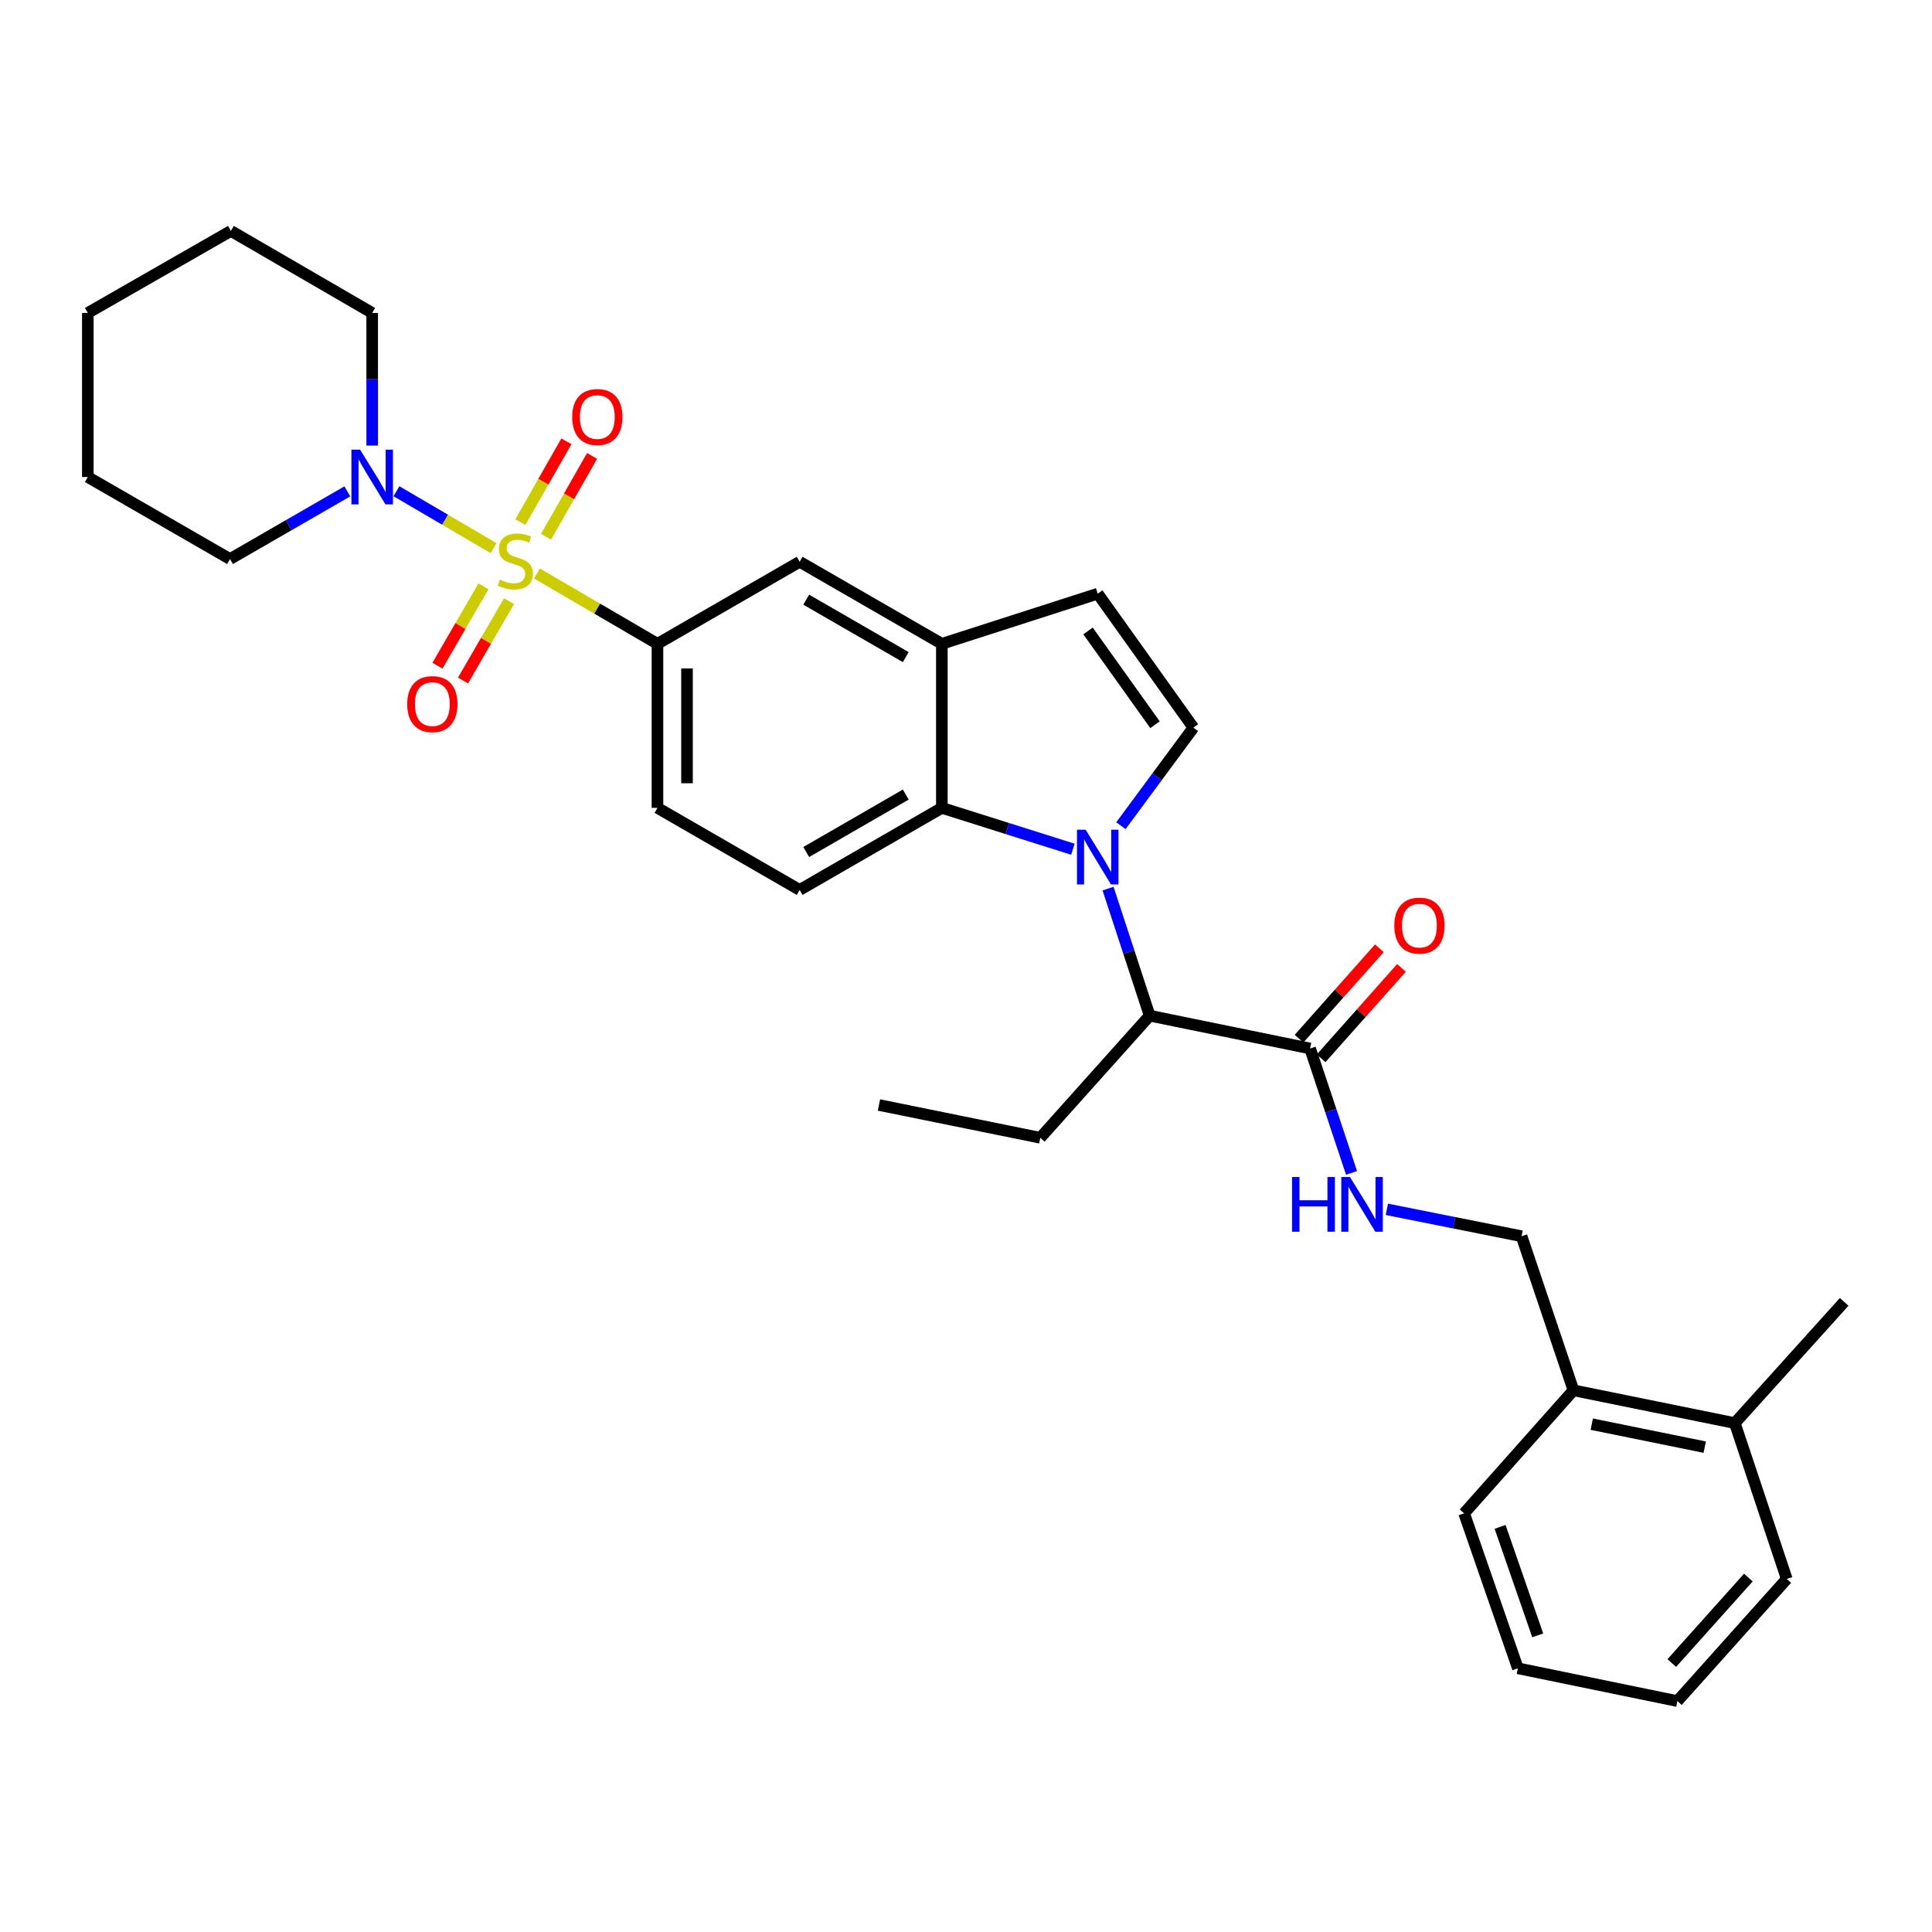 <?xml version='1.0' encoding='iso-8859-1'?>
<svg version='1.1' baseProfile='full'
              xmlns='http://www.w3.org/2000/svg'
                      xmlns:rdkit='http://www.rdkit.org/xml'
                      xmlns:xlink='http://www.w3.org/1999/xlink'
                  xml:space='preserve'
width='1000px' height='1000px' viewBox='0 0 1000 1000'>
<!-- END OF HEADER -->
<rect style='opacity:1.0;fill:#FFFFFF;stroke:none' width='1000' height='1000' x='0' y='0'> </rect>
<path class='bond-3' d='M 255.495,283.721 L 230.35,268.993' style='fill:none;fill-rule:evenodd;stroke:#CCCC00;stroke-width:6px;stroke-linecap:butt;stroke-linejoin:miter;stroke-opacity:1' />
<path class='bond-3' d='M 230.35,268.993 L 205.206,254.266' style='fill:none;fill-rule:evenodd;stroke:#0000FF;stroke-width:6px;stroke-linecap:butt;stroke-linejoin:miter;stroke-opacity:1' />
<path class='bond-4' d='M 277.931,296.839 L 309.117,315.041' style='fill:none;fill-rule:evenodd;stroke:#CCCC00;stroke-width:6px;stroke-linecap:butt;stroke-linejoin:miter;stroke-opacity:1' />
<path class='bond-4' d='M 309.117,315.041 L 340.303,333.243' style='fill:none;fill-rule:evenodd;stroke:#000000;stroke-width:6px;stroke-linecap:butt;stroke-linejoin:miter;stroke-opacity:1' />
<path class='bond-10' d='M 282.63,277.817 L 294.542,256.905' style='fill:none;fill-rule:evenodd;stroke:#CCCC00;stroke-width:6px;stroke-linecap:butt;stroke-linejoin:miter;stroke-opacity:1' />
<path class='bond-10' d='M 294.542,256.905 L 306.455,235.992' style='fill:none;fill-rule:evenodd;stroke:#FF0000;stroke-width:6px;stroke-linecap:butt;stroke-linejoin:miter;stroke-opacity:1' />
<path class='bond-10' d='M 269.342,270.248 L 281.255,249.335' style='fill:none;fill-rule:evenodd;stroke:#CCCC00;stroke-width:6px;stroke-linecap:butt;stroke-linejoin:miter;stroke-opacity:1' />
<path class='bond-10' d='M 281.255,249.335 L 293.168,228.423' style='fill:none;fill-rule:evenodd;stroke:#FF0000;stroke-width:6px;stroke-linecap:butt;stroke-linejoin:miter;stroke-opacity:1' />
<path class='bond-11' d='M 250.239,303.483 L 238.332,324.026' style='fill:none;fill-rule:evenodd;stroke:#CCCC00;stroke-width:6px;stroke-linecap:butt;stroke-linejoin:miter;stroke-opacity:1' />
<path class='bond-11' d='M 238.332,324.026 L 226.424,344.569' style='fill:none;fill-rule:evenodd;stroke:#FF0000;stroke-width:6px;stroke-linecap:butt;stroke-linejoin:miter;stroke-opacity:1' />
<path class='bond-11' d='M 263.47,311.152 L 251.562,331.695' style='fill:none;fill-rule:evenodd;stroke:#CCCC00;stroke-width:6px;stroke-linecap:butt;stroke-linejoin:miter;stroke-opacity:1' />
<path class='bond-11' d='M 251.562,331.695 L 239.654,352.238' style='fill:none;fill-rule:evenodd;stroke:#FF0000;stroke-width:6px;stroke-linecap:butt;stroke-linejoin:miter;stroke-opacity:1' />
<path class='bond-0' d='M 555.324,439.563 L 521.413,428.857' style='fill:none;fill-rule:evenodd;stroke:#0000FF;stroke-width:6px;stroke-linecap:butt;stroke-linejoin:miter;stroke-opacity:1' />
<path class='bond-0' d='M 521.413,428.857 L 487.503,418.151' style='fill:none;fill-rule:evenodd;stroke:#000000;stroke-width:6px;stroke-linecap:butt;stroke-linejoin:miter;stroke-opacity:1' />
<path class='bond-6' d='M 573.525,459.941 L 584.297,492.825' style='fill:none;fill-rule:evenodd;stroke:#0000FF;stroke-width:6px;stroke-linecap:butt;stroke-linejoin:miter;stroke-opacity:1' />
<path class='bond-6' d='M 584.297,492.825 L 595.069,525.708' style='fill:none;fill-rule:evenodd;stroke:#000000;stroke-width:6px;stroke-linecap:butt;stroke-linejoin:miter;stroke-opacity:1' />
<path class='bond-33' d='M 580.187,427.379 L 598.944,402.005' style='fill:none;fill-rule:evenodd;stroke:#0000FF;stroke-width:6px;stroke-linecap:butt;stroke-linejoin:miter;stroke-opacity:1' />
<path class='bond-33' d='M 598.944,402.005 L 617.702,376.632' style='fill:none;fill-rule:evenodd;stroke:#000000;stroke-width:6px;stroke-linecap:butt;stroke-linejoin:miter;stroke-opacity:1' />
<path class='bond-1' d='M 487.503,418.151 L 413.903,460.622' style='fill:none;fill-rule:evenodd;stroke:#000000;stroke-width:6px;stroke-linecap:butt;stroke-linejoin:miter;stroke-opacity:1' />
<path class='bond-1' d='M 468.819,411.276 L 417.3,441.006' style='fill:none;fill-rule:evenodd;stroke:#000000;stroke-width:6px;stroke-linecap:butt;stroke-linejoin:miter;stroke-opacity:1' />
<path class='bond-31' d='M 487.503,418.151 L 487.503,333.243' style='fill:none;fill-rule:evenodd;stroke:#000000;stroke-width:6px;stroke-linecap:butt;stroke-linejoin:miter;stroke-opacity:1' />
<path class='bond-2' d='M 617.702,376.632 L 568.179,307.288' style='fill:none;fill-rule:evenodd;stroke:#000000;stroke-width:6px;stroke-linecap:butt;stroke-linejoin:miter;stroke-opacity:1' />
<path class='bond-2' d='M 597.828,375.118 L 563.163,326.578' style='fill:none;fill-rule:evenodd;stroke:#000000;stroke-width:6px;stroke-linecap:butt;stroke-linejoin:miter;stroke-opacity:1' />
<path class='bond-19' d='M 192.645,230.625 L 192.645,196.3' style='fill:none;fill-rule:evenodd;stroke:#0000FF;stroke-width:6px;stroke-linecap:butt;stroke-linejoin:miter;stroke-opacity:1' />
<path class='bond-19' d='M 192.645,196.3 L 192.645,161.975' style='fill:none;fill-rule:evenodd;stroke:#000000;stroke-width:6px;stroke-linecap:butt;stroke-linejoin:miter;stroke-opacity:1' />
<path class='bond-20' d='M 179.781,254.329 L 149.418,271.846' style='fill:none;fill-rule:evenodd;stroke:#0000FF;stroke-width:6px;stroke-linecap:butt;stroke-linejoin:miter;stroke-opacity:1' />
<path class='bond-20' d='M 149.418,271.846 L 119.054,289.362' style='fill:none;fill-rule:evenodd;stroke:#000000;stroke-width:6px;stroke-linecap:butt;stroke-linejoin:miter;stroke-opacity:1' />
<path class='bond-9' d='M 340.303,333.243 L 413.903,290.772' style='fill:none;fill-rule:evenodd;stroke:#000000;stroke-width:6px;stroke-linecap:butt;stroke-linejoin:miter;stroke-opacity:1' />
<path class='bond-14' d='M 340.303,333.243 L 340.303,418.151' style='fill:none;fill-rule:evenodd;stroke:#000000;stroke-width:6px;stroke-linecap:butt;stroke-linejoin:miter;stroke-opacity:1' />
<path class='bond-14' d='M 355.596,345.979 L 355.596,405.415' style='fill:none;fill-rule:evenodd;stroke:#000000;stroke-width:6px;stroke-linecap:butt;stroke-linejoin:miter;stroke-opacity:1' />
<path class='bond-5' d='M 487.503,333.243 L 413.903,290.772' style='fill:none;fill-rule:evenodd;stroke:#000000;stroke-width:6px;stroke-linecap:butt;stroke-linejoin:miter;stroke-opacity:1' />
<path class='bond-5' d='M 468.819,340.118 L 417.3,310.389' style='fill:none;fill-rule:evenodd;stroke:#000000;stroke-width:6px;stroke-linecap:butt;stroke-linejoin:miter;stroke-opacity:1' />
<path class='bond-8' d='M 487.503,333.243 L 568.179,307.288' style='fill:none;fill-rule:evenodd;stroke:#000000;stroke-width:6px;stroke-linecap:butt;stroke-linejoin:miter;stroke-opacity:1' />
<path class='bond-7' d='M 595.069,525.708 L 678.099,542.7' style='fill:none;fill-rule:evenodd;stroke:#000000;stroke-width:6px;stroke-linecap:butt;stroke-linejoin:miter;stroke-opacity:1' />
<path class='bond-21' d='M 595.069,525.708 L 538.452,588.918' style='fill:none;fill-rule:evenodd;stroke:#000000;stroke-width:6px;stroke-linecap:butt;stroke-linejoin:miter;stroke-opacity:1' />
<path class='bond-12' d='M 678.099,542.7 L 688.829,574.896' style='fill:none;fill-rule:evenodd;stroke:#000000;stroke-width:6px;stroke-linecap:butt;stroke-linejoin:miter;stroke-opacity:1' />
<path class='bond-12' d='M 688.829,574.896 L 699.56,607.091' style='fill:none;fill-rule:evenodd;stroke:#0000FF;stroke-width:6px;stroke-linecap:butt;stroke-linejoin:miter;stroke-opacity:1' />
<path class='bond-15' d='M 683.814,547.78 L 704.607,524.387' style='fill:none;fill-rule:evenodd;stroke:#000000;stroke-width:6px;stroke-linecap:butt;stroke-linejoin:miter;stroke-opacity:1' />
<path class='bond-15' d='M 704.607,524.387 L 725.4,500.993' style='fill:none;fill-rule:evenodd;stroke:#FF0000;stroke-width:6px;stroke-linecap:butt;stroke-linejoin:miter;stroke-opacity:1' />
<path class='bond-15' d='M 672.384,537.62 L 693.177,514.227' style='fill:none;fill-rule:evenodd;stroke:#000000;stroke-width:6px;stroke-linecap:butt;stroke-linejoin:miter;stroke-opacity:1' />
<path class='bond-15' d='M 693.177,514.227 L 713.97,490.834' style='fill:none;fill-rule:evenodd;stroke:#FF0000;stroke-width:6px;stroke-linecap:butt;stroke-linejoin:miter;stroke-opacity:1' />
<path class='bond-16' d='M 717.833,625.942 L 752.692,632.905' style='fill:none;fill-rule:evenodd;stroke:#0000FF;stroke-width:6px;stroke-linecap:butt;stroke-linejoin:miter;stroke-opacity:1' />
<path class='bond-16' d='M 752.692,632.905 L 787.551,639.867' style='fill:none;fill-rule:evenodd;stroke:#000000;stroke-width:6px;stroke-linecap:butt;stroke-linejoin:miter;stroke-opacity:1' />
<path class='bond-13' d='M 413.903,460.622 L 340.303,418.151' style='fill:none;fill-rule:evenodd;stroke:#000000;stroke-width:6px;stroke-linecap:butt;stroke-linejoin:miter;stroke-opacity:1' />
<path class='bond-17' d='M 787.551,639.867 L 814.415,719.618' style='fill:none;fill-rule:evenodd;stroke:#000000;stroke-width:6px;stroke-linecap:butt;stroke-linejoin:miter;stroke-opacity:1' />
<path class='bond-18' d='M 814.415,719.618 L 897.938,736.593' style='fill:none;fill-rule:evenodd;stroke:#000000;stroke-width:6px;stroke-linecap:butt;stroke-linejoin:miter;stroke-opacity:1' />
<path class='bond-18' d='M 823.897,737.15 L 882.363,749.033' style='fill:none;fill-rule:evenodd;stroke:#000000;stroke-width:6px;stroke-linecap:butt;stroke-linejoin:miter;stroke-opacity:1' />
<path class='bond-22' d='M 814.415,719.618 L 757.824,783.294' style='fill:none;fill-rule:evenodd;stroke:#000000;stroke-width:6px;stroke-linecap:butt;stroke-linejoin:miter;stroke-opacity:1' />
<path class='bond-23' d='M 897.938,736.593 L 954.545,673.851' style='fill:none;fill-rule:evenodd;stroke:#000000;stroke-width:6px;stroke-linecap:butt;stroke-linejoin:miter;stroke-opacity:1' />
<path class='bond-24' d='M 897.938,736.593 L 924.827,817.269' style='fill:none;fill-rule:evenodd;stroke:#000000;stroke-width:6px;stroke-linecap:butt;stroke-linejoin:miter;stroke-opacity:1' />
<path class='bond-26' d='M 192.645,161.975 L 119.521,119.521' style='fill:none;fill-rule:evenodd;stroke:#000000;stroke-width:6px;stroke-linecap:butt;stroke-linejoin:miter;stroke-opacity:1' />
<path class='bond-27' d='M 119.054,289.362 L 45.455,246.908' style='fill:none;fill-rule:evenodd;stroke:#000000;stroke-width:6px;stroke-linecap:butt;stroke-linejoin:miter;stroke-opacity:1' />
<path class='bond-25' d='M 538.452,588.918 L 454.946,571.943' style='fill:none;fill-rule:evenodd;stroke:#000000;stroke-width:6px;stroke-linecap:butt;stroke-linejoin:miter;stroke-opacity:1' />
<path class='bond-29' d='M 757.824,783.294 L 785.648,863.504' style='fill:none;fill-rule:evenodd;stroke:#000000;stroke-width:6px;stroke-linecap:butt;stroke-linejoin:miter;stroke-opacity:1' />
<path class='bond-29' d='M 776.445,790.314 L 795.922,846.461' style='fill:none;fill-rule:evenodd;stroke:#000000;stroke-width:6px;stroke-linecap:butt;stroke-linejoin:miter;stroke-opacity:1' />
<path class='bond-34' d='M 924.827,817.269 L 868.211,880.479' style='fill:none;fill-rule:evenodd;stroke:#000000;stroke-width:6px;stroke-linecap:butt;stroke-linejoin:miter;stroke-opacity:1' />
<path class='bond-34' d='M 904.943,816.548 L 865.312,860.794' style='fill:none;fill-rule:evenodd;stroke:#000000;stroke-width:6px;stroke-linecap:butt;stroke-linejoin:miter;stroke-opacity:1' />
<path class='bond-32' d='M 119.521,119.521 L 45.455,161.975' style='fill:none;fill-rule:evenodd;stroke:#000000;stroke-width:6px;stroke-linecap:butt;stroke-linejoin:miter;stroke-opacity:1' />
<path class='bond-30' d='M 45.455,246.908 L 45.455,161.975' style='fill:none;fill-rule:evenodd;stroke:#000000;stroke-width:6px;stroke-linecap:butt;stroke-linejoin:miter;stroke-opacity:1' />
<path class='bond-28' d='M 868.211,880.479 L 785.648,863.504' style='fill:none;fill-rule:evenodd;stroke:#000000;stroke-width:6px;stroke-linecap:butt;stroke-linejoin:miter;stroke-opacity:1' />
<path  class='atom-0' d='M 258.721 300.017
Q 259.041 300.137, 260.361 300.697
Q 261.681 301.257, 263.121 301.617
Q 264.601 301.937, 266.041 301.937
Q 268.721 301.937, 270.281 300.657
Q 271.841 299.337, 271.841 297.057
Q 271.841 295.497, 271.041 294.537
Q 270.281 293.577, 269.081 293.057
Q 267.881 292.537, 265.881 291.937
Q 263.361 291.177, 261.841 290.457
Q 260.361 289.737, 259.281 288.217
Q 258.241 286.697, 258.241 284.137
Q 258.241 280.577, 260.641 278.377
Q 263.081 276.177, 267.881 276.177
Q 271.161 276.177, 274.881 277.737
L 273.961 280.817
Q 270.561 279.417, 268.001 279.417
Q 265.241 279.417, 263.721 280.577
Q 262.201 281.697, 262.241 283.657
Q 262.241 285.177, 263.001 286.097
Q 263.801 287.017, 264.921 287.537
Q 266.081 288.057, 268.001 288.657
Q 270.561 289.457, 272.081 290.257
Q 273.601 291.057, 274.681 292.697
Q 275.801 294.297, 275.801 297.057
Q 275.801 300.977, 273.161 303.097
Q 270.561 305.177, 266.201 305.177
Q 263.681 305.177, 261.761 304.617
Q 259.881 304.097, 257.641 303.177
L 258.721 300.017
' fill='#CCCC00'/>
<path  class='atom-1' d='M 561.919 429.461
L 571.199 444.461
Q 572.119 445.941, 573.599 448.621
Q 575.079 451.301, 575.159 451.461
L 575.159 429.461
L 578.919 429.461
L 578.919 457.781
L 575.039 457.781
L 565.079 441.381
Q 563.919 439.461, 562.679 437.261
Q 561.479 435.061, 561.119 434.381
L 561.119 457.781
L 557.439 457.781
L 557.439 429.461
L 561.919 429.461
' fill='#0000FF'/>
<path  class='atom-4' d='M 186.385 232.748
L 195.665 247.748
Q 196.585 249.228, 198.065 251.908
Q 199.545 254.588, 199.625 254.748
L 199.625 232.748
L 203.385 232.748
L 203.385 261.068
L 199.505 261.068
L 189.545 244.668
Q 188.385 242.748, 187.145 240.548
Q 185.945 238.348, 185.585 237.668
L 185.585 261.068
L 181.905 261.068
L 181.905 232.748
L 186.385 232.748
' fill='#0000FF'/>
<path  class='atom-11' d='M 296.175 215.851
Q 296.175 209.051, 299.535 205.251
Q 302.895 201.451, 309.175 201.451
Q 315.455 201.451, 318.815 205.251
Q 322.175 209.051, 322.175 215.851
Q 322.175 222.731, 318.775 226.651
Q 315.375 230.531, 309.175 230.531
Q 302.935 230.531, 299.535 226.651
Q 296.175 222.771, 296.175 215.851
M 309.175 227.331
Q 313.495 227.331, 315.815 224.451
Q 318.175 221.531, 318.175 215.851
Q 318.175 210.291, 315.815 207.491
Q 313.495 204.651, 309.175 204.651
Q 304.855 204.651, 302.495 207.451
Q 300.175 210.251, 300.175 215.851
Q 300.175 221.571, 302.495 224.451
Q 304.855 227.331, 309.175 227.331
' fill='#FF0000'/>
<path  class='atom-12' d='M 210.783 364.452
Q 210.783 357.652, 214.143 353.852
Q 217.503 350.052, 223.783 350.052
Q 230.063 350.052, 233.423 353.852
Q 236.783 357.652, 236.783 364.452
Q 236.783 371.332, 233.383 375.252
Q 229.983 379.132, 223.783 379.132
Q 217.543 379.132, 214.143 375.252
Q 210.783 371.372, 210.783 364.452
M 223.783 375.932
Q 228.103 375.932, 230.423 373.052
Q 232.783 370.132, 232.783 364.452
Q 232.783 358.892, 230.423 356.092
Q 228.103 353.252, 223.783 353.252
Q 219.463 353.252, 217.103 356.052
Q 214.783 358.852, 214.783 364.452
Q 214.783 370.172, 217.103 373.052
Q 219.463 375.932, 223.783 375.932
' fill='#FF0000'/>
<path  class='atom-13' d='M 668.768 609.217
L 672.608 609.217
L 672.608 621.257
L 687.088 621.257
L 687.088 609.217
L 690.928 609.217
L 690.928 637.537
L 687.088 637.537
L 687.088 624.457
L 672.608 624.457
L 672.608 637.537
L 668.768 637.537
L 668.768 609.217
' fill='#0000FF'/>
<path  class='atom-13' d='M 698.728 609.217
L 708.008 624.217
Q 708.928 625.697, 710.408 628.377
Q 711.888 631.057, 711.968 631.217
L 711.968 609.217
L 715.728 609.217
L 715.728 637.537
L 711.848 637.537
L 701.888 621.137
Q 700.728 619.217, 699.488 617.017
Q 698.288 614.817, 697.928 614.137
L 697.928 637.537
L 694.248 637.537
L 694.248 609.217
L 698.728 609.217
' fill='#0000FF'/>
<path  class='atom-16' d='M 721.698 479.104
Q 721.698 472.304, 725.058 468.504
Q 728.418 464.704, 734.698 464.704
Q 740.978 464.704, 744.338 468.504
Q 747.698 472.304, 747.698 479.104
Q 747.698 485.984, 744.298 489.904
Q 740.898 493.784, 734.698 493.784
Q 728.458 493.784, 725.058 489.904
Q 721.698 486.024, 721.698 479.104
M 734.698 490.584
Q 739.018 490.584, 741.338 487.704
Q 743.698 484.784, 743.698 479.104
Q 743.698 473.544, 741.338 470.744
Q 739.018 467.904, 734.698 467.904
Q 730.378 467.904, 728.018 470.704
Q 725.698 473.504, 725.698 479.104
Q 725.698 484.824, 728.018 487.704
Q 730.378 490.584, 734.698 490.584
' fill='#FF0000'/>
</svg>
